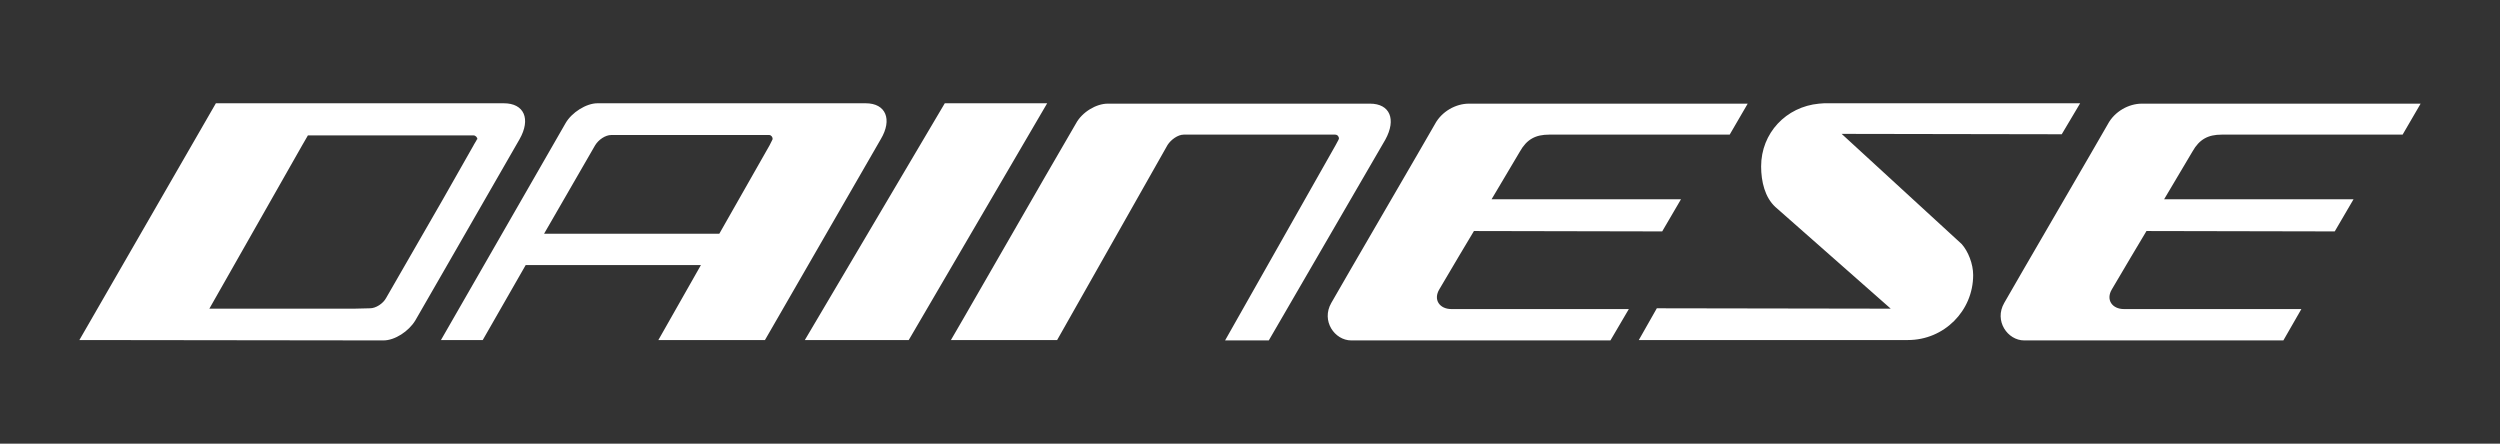 <?xml version="1.0" encoding="UTF-8"?> <svg xmlns="http://www.w3.org/2000/svg" width="293" height="52" viewBox="0 0 293 52" fill="none"><rect x="0" y="0" width="293" height="52" fill="#333333" stroke="none"/><path d="M90.462 16.497L90.237 16.945L90.192 17.035L84.305 27.39H63.768L69.745 17.035C70.15 16.362 70.959 15.824 71.633 15.824H90.147C90.372 15.824 90.552 16.048 90.552 16.273C90.552 16.362 90.507 16.362 90.462 16.497ZM101.472 12.104H71.902H71.812H70.015C68.712 12.104 67.004 13.179 66.285 14.435L51.68 39.852H56.578L61.611 31.066H82.148L77.16 39.852H89.653L103.225 16.317C104.618 13.986 103.809 12.104 101.472 12.104ZM143.579 39.897L156.522 17.035L156.836 16.452C156.881 16.362 156.926 16.273 156.926 16.228C156.926 16.003 156.746 15.779 156.477 15.779H155.893H138.726C138.052 15.779 137.243 16.362 136.839 16.99L123.896 39.852H111.448C111.448 39.852 111.448 39.897 122.458 20.755L126.098 14.479C126.817 13.134 128.48 12.148 129.828 12.148H131.671H160.566C162.903 12.148 163.667 13.986 162.364 16.362L148.702 39.897H143.579ZM55.814 16.497L55.545 16.945L55.5 17.035L51.86 23.445L45.254 34.921C44.894 35.593 44.04 36.131 43.366 36.131L41.524 36.176H24.537L35.412 17.035L36.086 15.869H55.5C55.724 15.869 55.949 16.093 55.949 16.317C55.904 16.317 55.859 16.362 55.814 16.497ZM59.05 12.104H25.301L9.303 39.852L44.939 39.897C46.287 39.897 47.905 38.821 48.669 37.566L52.309 31.245L60.892 16.317C62.24 13.941 61.432 12.104 59.05 12.104ZM188.743 39.897H158.364C156.432 39.897 154.814 37.61 156.027 35.504C157.241 33.352 167.307 16.093 168.161 14.569C168.97 13.045 170.632 12.148 172.16 12.148H204.831L202.719 15.779H181.553C179.98 15.779 178.946 16.317 178.137 17.752L174.812 23.355H197.011L194.809 27.121L172.745 27.076C172.745 27.076 169.419 32.635 168.7 33.89C167.936 35.145 168.745 36.221 170.093 36.221H190.9L188.743 39.897ZM122.728 12.104L106.505 39.852H94.327L110.729 12.104H122.728ZM221.593 36.176L208.066 24.252C206.853 23.131 206.404 21.293 206.404 19.5C206.404 15.6 209.325 12.507 213.189 12.148C213.369 12.148 213.594 12.104 213.774 12.104H243.793L241.636 15.735L215.841 15.69L229.907 28.6C230.671 29.452 231.255 30.931 231.255 32.231C231.255 36.445 227.839 39.852 223.615 39.852H192.068L194.18 36.131L221.593 36.176ZM267.61 39.897H237.232C235.299 39.897 233.681 37.61 234.895 35.504C236.108 33.352 246.174 16.093 247.028 14.569C247.837 13.045 249.5 12.148 251.028 12.148H283.698L281.586 15.779H260.375C258.802 15.779 257.769 16.317 256.96 17.752L253.634 23.355H275.834L273.632 27.121L251.567 27.076C251.567 27.076 248.242 32.635 247.523 33.89C246.759 35.145 247.567 36.221 248.916 36.221H269.722L267.61 39.897Z" fill="white"></path></svg> 
